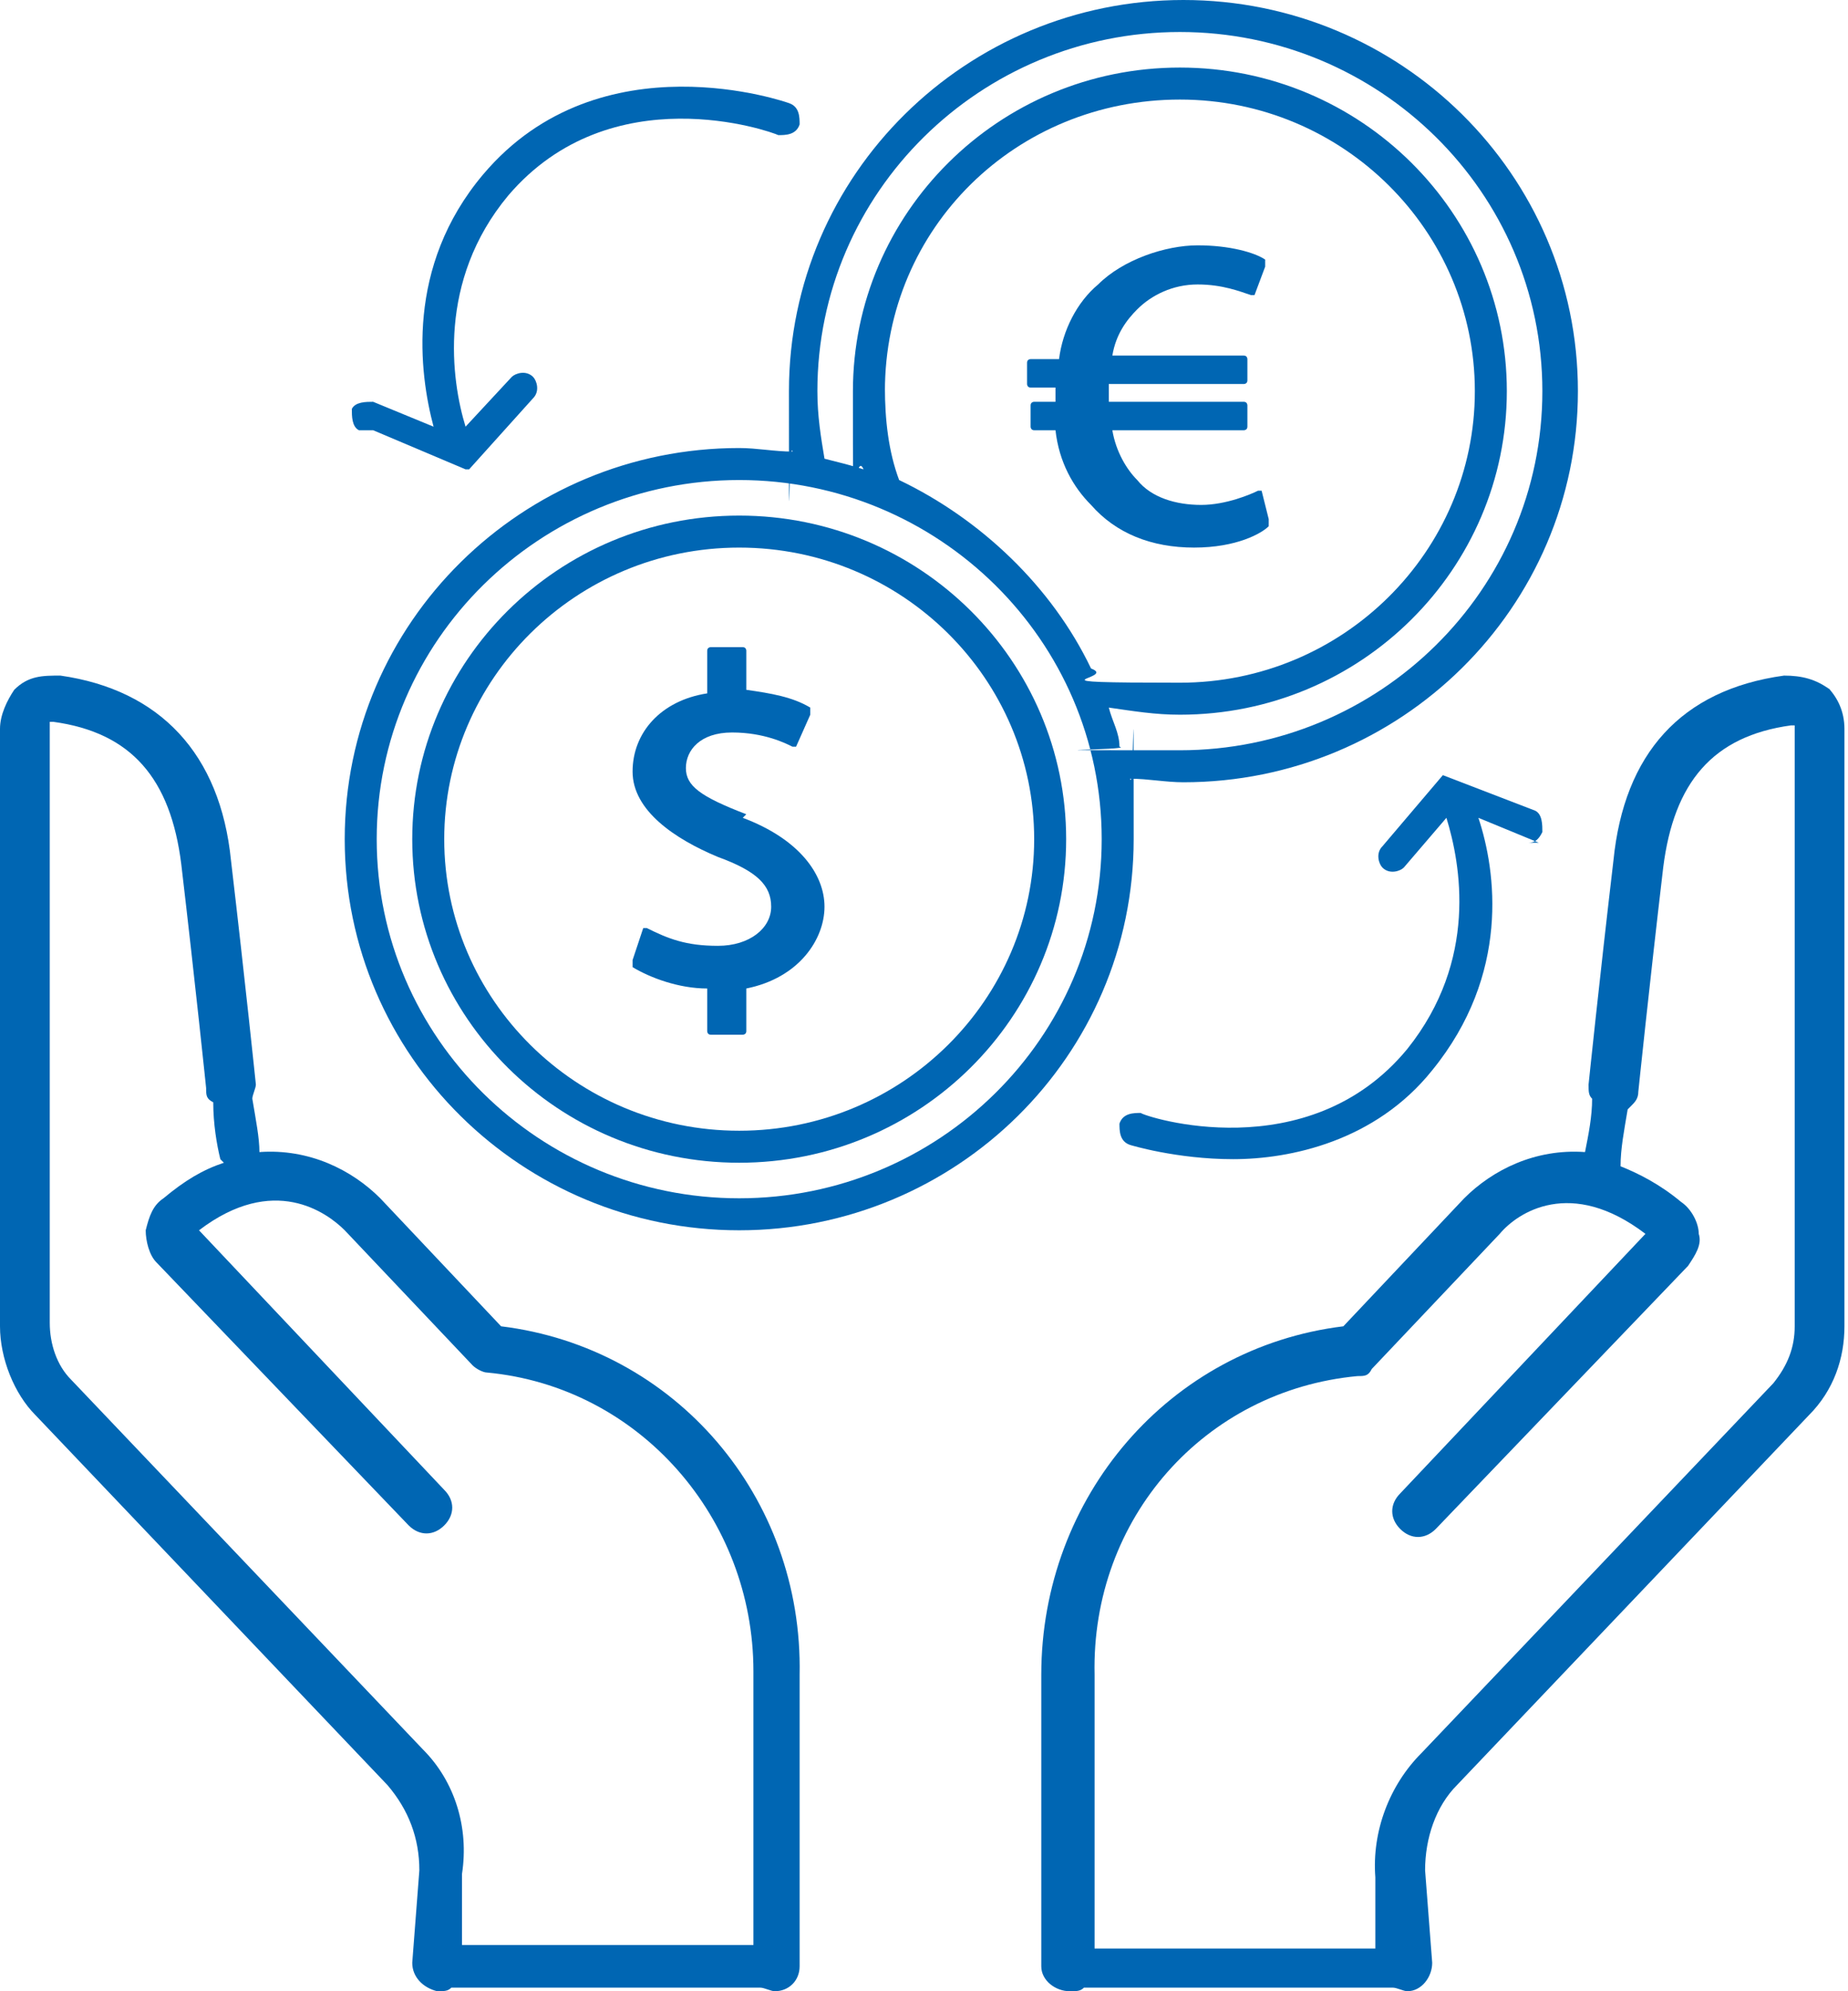 <?xml version="1.0" encoding="UTF-8"?>
<svg id="_圖層_1" data-name="圖層_1" xmlns="http://www.w3.org/2000/svg" version="1.1" viewBox="0 0 52 56">
  <!-- Generator: Adobe Illustrator 29.4.0, SVG Export Plug-In . SVG Version: 2.1.0 Build 152)  -->
  <defs>
    <style>
      .st0 {
        fill: #0066b3;
      }
    </style>
  </defs>
  <g>
    <path class="st0" d="M51.5,19.4c-.4-.3-.8-.4-1.3-.4-2.9.4-4.5,2.2-4.8,5.2-.4,3.4-.7,6.3-.7,6.3,0,.2,0,.3.1.4,0,.5-.1,1-.2,1.5-1.4-.1-2.6.5-3.4,1.3l-3.4,3.6c-4.9.6-8.5,4.8-8.5,9.8v8.2c0,.4.4.7.8.7s0,0,0,0c.2,0,.3,0,.4-.1h8.7c.1,0,.3.1.4.1s0,0,0,0c.4,0,.7-.4.7-.8l-.2-2.6c0-.9.3-1.8.9-2.4l9.9-10.4c.7-.7,1-1.6,1-2.5v-16.8c0-.5-.2-.9-.5-1.2ZM45.9,31.1c.1-.1.2-.2.2-.4,0,0,.3-2.9.7-6.3.3-2.4,1.4-3.7,3.6-4,0,0,.1,0,.1,0,0,0,0,0,0,.1v16.8c0,.6-.2,1.1-.6,1.6l-9.9,10.4c-.9.9-1.4,2.2-1.3,3.5v2c.1,0-7.9,0-7.9,0v-7.7c-.1-4.4,3.1-8,7.4-8.4.2,0,.3,0,.4-.2l3.6-3.8c.5-.6,2-1.6,4.1,0l-6.9,7.3c-.3.3-.3.7,0,1,.3.3.7.3,1,0l7.1-7.4c.2-.3.4-.6.3-.9,0-.3-.2-.7-.5-.9-.6-.5-1.2-.8-1.7-1,0-.5.1-1,.2-1.6Z"/>
    <path class="st0" d="M0,20.5v16.8c0,.9.4,1.9,1,2.5l9.9,10.4c.6.7.9,1.5.9,2.4l-.2,2.6c0,.4.3.7.7.8,0,0,0,0,0,0,.2,0,.3,0,.4-.1h8.7c.1,0,.3.1.4.1,0,0,0,0,0,0,.4,0,.7-.3.7-.7v-8.2c.1-5-3.5-9.2-8.4-9.8l-3.4-3.6c-.8-.8-2-1.4-3.4-1.3,0-.4-.1-.9-.2-1.5,0-.1.1-.3.1-.4,0,0-.3-2.9-.7-6.3-.3-3-2-4.8-4.8-5.2-.5,0-.9,0-1.3.4C.2,19.7,0,20.1,0,20.5ZM6.3,32.7c-.6.2-1.1.5-1.7,1-.3.2-.4.5-.5.9,0,.3.1.7.3.9l7.1,7.4c.3.3.7.3,1,0,.3-.3.3-.7,0-1l-6.9-7.3c2.1-1.6,3.6-.5,4.1,0l3.6,3.8c.1.1.3.2.4.2,4.3.4,7.5,4.1,7.5,8.4v7.7c0,0-8.2,0-8.2,0v-2c.2-1.3-.2-2.6-1.1-3.5l-9.9-10.4c-.4-.4-.6-1-.6-1.6v-16.8c0,0,0,0,0-.1,0,0,0,0,.1,0,2.2.3,3.3,1.6,3.6,4,.4,3.4.7,6.3.7,6.3,0,.2,0,.3.2.4,0,.6.1,1.2.2,1.6Z"/>
  </g>
  <g id="_x30_CTL5E3LNW">
    <g id="_x30_CTL5E3LNW1" data-name="_x30_CTL5E3LNW">
      <path class="st0" d="M33.3,0c-6.1,0-11.1,4.9-11.1,11s0,1.2.1,1.7c-.5,0-1-.1-1.5-.1-6.1,0-11.1,4.9-11.1,11s5,11,11.1,11,11.1-4.9,11.1-11,0-1.2-.1-1.7c.5,0,1,.1,1.5.1,6.1,0,11.1-4.9,11.1-11S39.4,0,33.3,0ZM31,23.6c0,5.6-4.6,10.1-10.2,10.1s-10.2-4.5-10.2-10.1,4.6-10.1,10.2-10.1,10.2,4.5,10.2,10.1ZM24.9,11c0-4.6,3.7-8.2,8.3-8.2s8.3,3.7,8.3,8.2-3.7,8.2-8.3,8.2-1.7-.1-2.5-.4c-1.1-2.3-3.1-4.2-5.4-5.3-.3-.8-.4-1.7-.4-2.6ZM31.2,19.9c.7.1,1.3.2,2,.2,5.1,0,9.2-4.1,9.2-9.1S38.3,1.9,33.2,1.9s-9.2,4.1-9.2,9.1,0,1.5.3,2.2c-.3-.1-.7-.2-1.1-.3-.1-.6-.2-1.2-.2-1.9,0-5.6,4.6-10.1,10.2-10.1s10.2,4.5,10.2,10.1-4.6,10.1-10.2,10.1-1.2,0-1.7-.1c0-.4-.2-.7-.3-1.1Z"/>
      <path class="st0" d="M29,12.1h.7c.1.9.5,1.6,1,2.1.7.8,1.7,1.2,2.9,1.2s1.9-.4,2.1-.6c0,0,0-.1,0-.2l-.2-.8s0,0,0,0c0,0,0,0-.1,0-.2.1-.9.4-1.6.4s-1.4-.2-1.8-.7c-.3-.3-.6-.8-.7-1.4h3.7c0,0,.1,0,.1-.1v-.6c0,0,0-.1-.1-.1h-3.8c0-.2,0-.3,0-.5h3.8c0,0,.1,0,.1-.1v-.6c0,0,0-.1-.1-.1h-3.7c.1-.6.4-1,.7-1.3.4-.4,1-.7,1.7-.7s1.2.2,1.5.3c0,0,0,0,.1,0,0,0,0,0,0,0l.3-.8c0,0,0-.1,0-.2-.3-.2-1-.4-1.9-.4s-2.1.4-2.8,1.1c-.6.5-1,1.3-1.1,2.1h-.8c0,0-.1,0-.1.1v.6c0,0,0,.1.1.1h.7c0,.1,0,.3,0,.4h0s-.6,0-.6,0c0,0-.1,0-.1.1v.6c0,0,0,.1.1.1Z"/>
      <path class="st0" d="M20.8,14.5c-5.1,0-9.2,4.1-9.2,9.1s4.1,9.1,9.2,9.1,9.2-4.1,9.2-9.1-4.1-9.1-9.2-9.1ZM29.1,23.6c0,4.5-3.7,8.2-8.3,8.2s-8.3-3.7-8.3-8.2,3.7-8.2,8.3-8.2,8.3,3.7,8.3,8.2Z"/>
      <path class="st0" d="M21,22.9c-1.3-.5-1.7-.8-1.7-1.3s.4-1,1.3-1,1.5.3,1.7.4c0,0,0,0,.1,0,0,0,0,0,0,0l.4-.9c0,0,0-.2,0-.2-.5-.3-1.1-.4-1.8-.5v-1.1c0,0,0-.1-.1-.1h-.9c0,0-.1,0-.1.1v1.2c-1.3.2-2.1,1.1-2.1,2.2s1.2,1.9,2.4,2.4c1.1.4,1.5.8,1.5,1.4s-.6,1.1-1.5,1.1-1.4-.2-2-.5c0,0,0,0-.1,0,0,0,0,0,0,0l-.3.9c0,0,0,.1,0,.2.5.3,1.3.6,2.1.6v1.2c0,0,0,.1.1.1h.9c0,0,.1,0,.1-.1v-1.2c1.5-.3,2.2-1.4,2.2-2.3s-.7-1.9-2.3-2.5Z"/>
      <path class="st0" d="M10.5,12.1l2.6,1.1s0,0,0,0c0,0,0,0,0,0,0,0,0,0,0,0,0,0,0,0,0,0s0,0,0,0c0,0,0,0,.1,0,0,0,0,0,0,0,0,0,0,0,0,0,0,0,0,0,0,0,0,0,0,0,0,0l1.8-2c.2-.2.1-.5,0-.6-.2-.2-.5-.1-.6,0l-1.3,1.4c-.4-1.3-.8-4.1,1.2-6.5,2.9-3.4,7.4-1.8,7.6-1.7.2,0,.5,0,.6-.3,0-.2,0-.5-.3-.6,0,0-5.3-1.9-8.6,2-2.2,2.6-1.8,5.6-1.4,7.1l-1.7-.7c-.2,0-.5,0-.6.2,0,.2,0,.5.2.6Z"/>
      <path class="st0" d="M43,23.7c.2,0,.3-.1.4-.3,0-.2,0-.5-.2-.6l-2.6-1s0,0,0,0c0,0,0,0,0,0,0,0,0,0,0,0,0,0,0,0,0,0,0,0,0,0,0,0,0,0,0,0,0,0,0,0,0,0,0,0,0,0,0,0,0,0,0,0,0,0,0,0,0,0,0,0,0,0,0,0,0,0,0,0l-1.7,2c-.2.2-.1.5,0,.6.2.2.5.1.6,0l1.2-1.4c.4,1.3.9,4-1.1,6.5-2.8,3.4-7.4,1.9-7.5,1.8-.2,0-.5,0-.6.3,0,.2,0,.5.3.6,0,0,1.3.4,2.9.4s4-.5,5.6-2.5c2.2-2.7,1.8-5.6,1.3-7.1l1.7.7c0,0,.1,0,.2,0Z"/>
    </g>
  </g>
</svg>